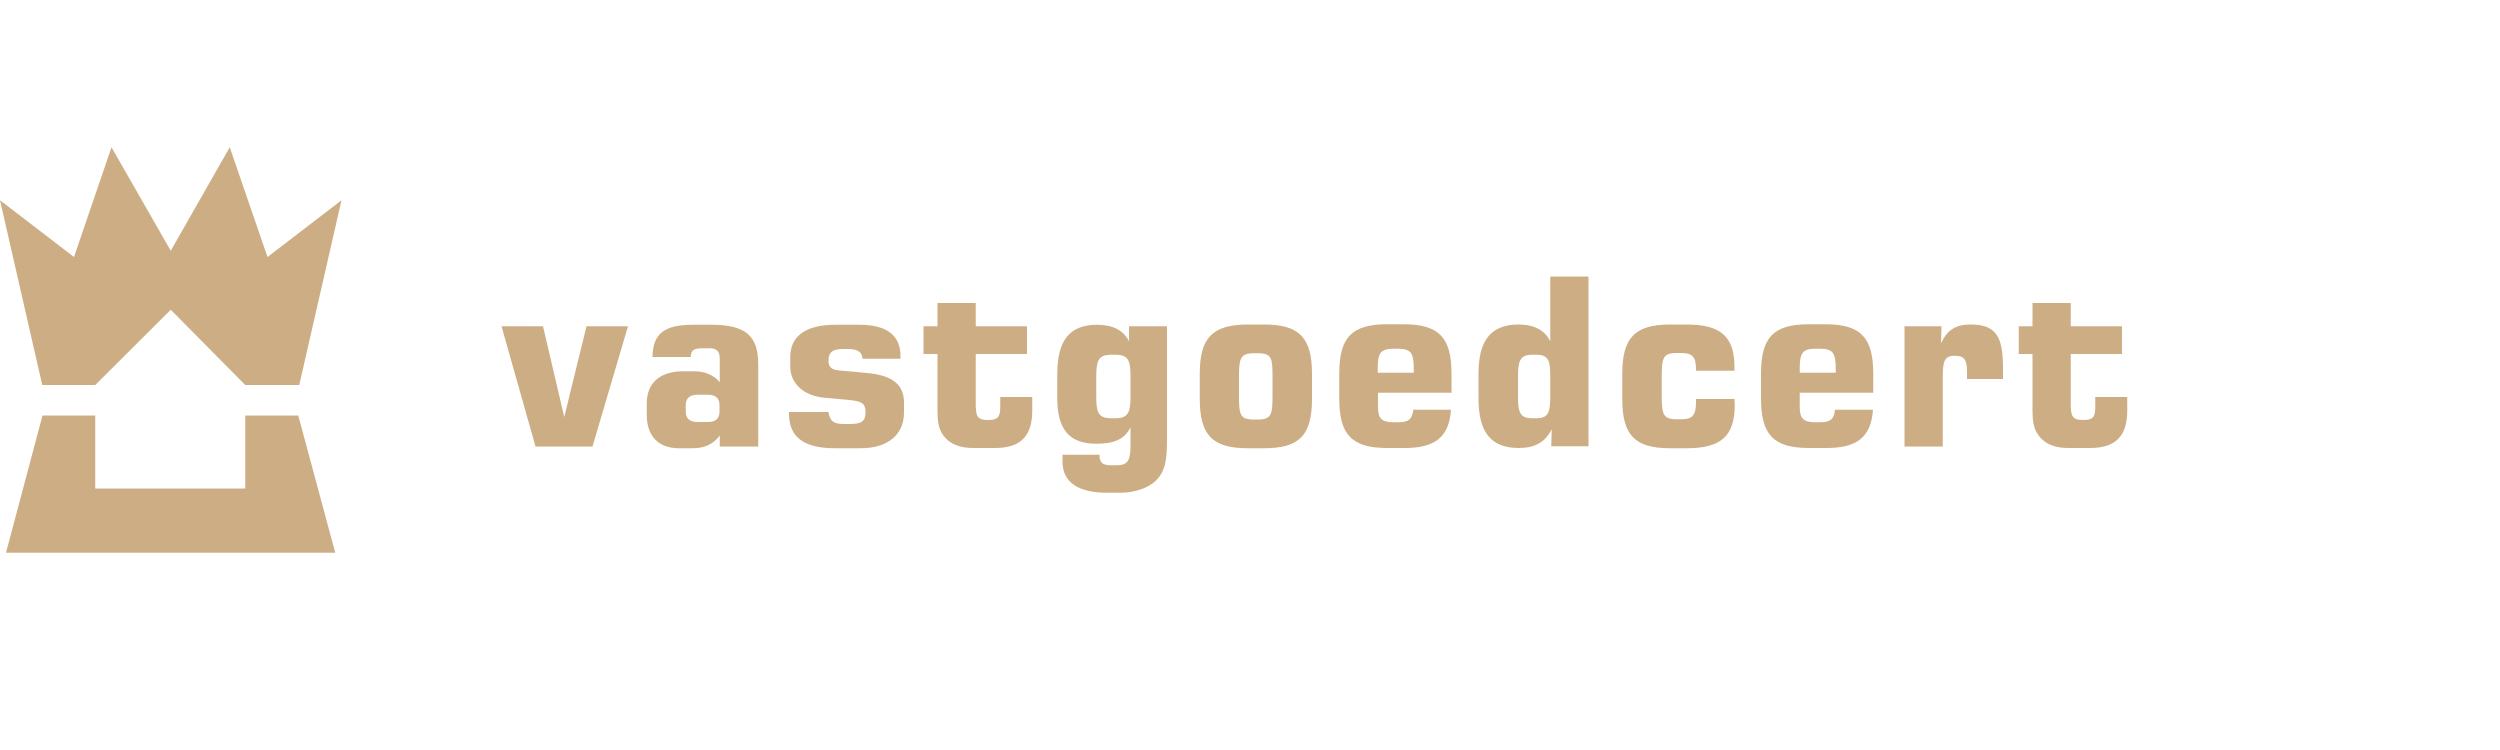 <?xml version="1.0" encoding="utf-8"?>
<!-- Generator: Adobe Illustrator 23.0.2, SVG Export Plug-In . SVG Version: 6.00 Build 0)  -->
<svg version="1.1" id="Opmaak" xmlns="http://www.w3.org/2000/svg" xmlns:xlink="http://www.w3.org/1999/xlink" x="0px" y="0px"
	 width="100px" height="30px" viewBox="0 0 100 30" style="enable-background:new 0 0 100 30;" xml:space="preserve">
<style type="text/css">
	.st0{opacity:0;fill:#FFFFFF;}
	.st1{fill-rule:evenodd;clip-rule:evenodd;fill:#CDAE84;}
	.st2{fill:#CDAE84;}
</style>
<rect y="0" class="st0" width="100" height="30"/>
<g>
	<polygon class="st2" points="9.19,5.89 6.83,10.03 4.46,5.89 2.96,10.28 0,8.01 1.69,15.4 3.81,15.4 6.83,12.39 9.81,15.4 
		11.97,15.4 13.66,8.01 10.7,10.28 	"/>
	<polygon class="st2" points="9.81,16.62 9.81,19.54 3.81,19.54 3.81,16.62 1.7,16.62 0.24,22.11 13.41,22.11 11.93,16.62 	"/>
	<polygon class="st2" points="23.46,13.05 22.57,16.68 21.72,13.05 20.06,13.05 21.42,17.86 23.7,17.86 25.12,13.05 	"/>
	<path class="st2" d="M27.9,16.88c-0.31,0-0.47-0.14-0.47-0.42v-0.25c0-0.28,0.16-0.42,0.47-0.42h0.42c0.31,0,0.46,0.14,0.46,0.42
		v0.25c0,0.28-0.15,0.42-0.46,0.42H27.9z M26.1,14.28h1.53c0-0.28,0.14-0.35,0.48-0.35h0.26c0.31,0,0.42,0.13,0.42,0.42v0.94
		c-0.23-0.28-0.58-0.44-1.03-0.44h-0.42c-0.96,0-1.47,0.48-1.47,1.29v0.45c0,0.85,0.46,1.34,1.29,1.34h0.55
		c0.48,0,0.83-0.17,1.08-0.51v0.44h1.54v-3.29c0-1.14-0.51-1.58-1.87-1.58h-0.73C26.6,12.99,26.11,13.32,26.1,14.28"/>
	<path class="st2" d="M33.14,16.49c0.06,0.38,0.23,0.47,0.64,0.47h0.21c0.46,0,0.63-0.1,0.63-0.47c0-0.36-0.15-0.44-0.65-0.49
		l-0.99-0.09c-0.86-0.08-1.37-0.59-1.37-1.25v-0.38c0-0.83,0.61-1.29,1.81-1.29h0.95c1.1,0,1.65,0.42,1.65,1.26v0.1h-1.52
		c-0.01-0.27-0.2-0.39-0.58-0.39h-0.2c-0.42,0-0.58,0.13-0.58,0.46c0,0.28,0.12,0.37,0.45,0.4l1.09,0.1c1,0.09,1.48,0.46,1.48,1.17
		v0.41c0,0.88-0.64,1.43-1.73,1.43H33.4c-1.24,0-1.84-0.44-1.84-1.38v-0.07H33.14z"/>
	<path class="st2" d="M37.75,17.44c-0.24-0.31-0.25-0.66-0.25-1.08v-2.2h-0.56v-1.11h0.56v-0.93h1.53v0.93h2.05v1.11h-2.05v1.97
		c0,0.51,0.05,0.67,0.5,0.67c0.39,0,0.48-0.13,0.48-0.52v-0.4h1.28v0.54c0,1.02-0.46,1.5-1.49,1.5h-0.82
		C38.41,17.93,38,17.77,37.75,17.44"/>
	<path class="st2" d="M43.85,15.09c0-0.62,0.06-0.9,0.59-0.9h0.19c0.54,0,0.59,0.29,0.59,0.9v0.74c0,0.61-0.06,0.9-0.59,0.9h-0.19
		c-0.54,0-0.59-0.28-0.59-0.9V15.09z M46.69,13.05h-1.53v0.6c-0.21-0.43-0.65-0.66-1.27-0.66c-1.12,0-1.6,0.64-1.6,1.98v0.96
		c0,1.24,0.48,1.82,1.56,1.82c0.72,0,1.15-0.19,1.37-0.66v0.7c0,0.59-0.08,0.82-0.55,0.82h-0.23c-0.34,0-0.46-0.1-0.46-0.42h-1.48
		v0.27c0,0.82,0.61,1.25,1.79,1.25h0.53c0.59,0,1.13-0.21,1.4-0.47c0.42-0.4,0.46-0.92,0.46-1.68V13.05z"/>
	<path class="st2" d="M49.56,15.07c0-0.7,0.04-0.94,0.58-0.94h0.19c0.55,0,0.57,0.22,0.57,0.94v0.77c0,0.7-0.03,0.94-0.57,0.94
		h-0.19c-0.55,0-0.58-0.22-0.58-0.94V15.07z M47.99,14.96v0.99c0,1.44,0.49,1.98,1.92,1.98h0.65c1.43,0,1.92-0.53,1.92-1.98v-0.99
		c0-1.44-0.49-1.98-1.92-1.98H49.9C48.48,12.99,47.99,13.52,47.99,14.96"/>
	<path class="st2" d="M55.11,14.91V14.7c0-0.57,0.12-0.75,0.62-0.75h0.2c0.51,0,0.62,0.18,0.62,0.79v0.17H55.11z M58.04,16.39h-1.51
		c-0.04,0.39-0.2,0.5-0.6,0.5h-0.2c-0.44,0-0.61-0.14-0.61-0.59v-0.59h2.94v-0.76c0-1.44-0.49-1.98-1.92-1.98h-0.65
		c-1.43,0-1.92,0.53-1.92,1.98v0.99c0,1.44,0.49,1.98,1.92,1.98h0.65C57.39,17.93,57.96,17.5,58.04,16.39"/>
	<path class="st2" d="M61.46,14.19c0.51,0,0.55,0.28,0.55,0.9v0.74c0,0.62-0.05,0.9-0.55,0.9h-0.18c-0.51,0-0.56-0.28-0.56-0.9
		v-0.74c0-0.62,0.06-0.9,0.56-0.9H61.46z M63.55,11.06h-1.54v2.59c-0.21-0.43-0.64-0.67-1.26-0.67c-1.12,0-1.61,0.64-1.61,1.97v0.99
		c0,1.34,0.49,1.98,1.61,1.98c0.65,0,1.05-0.23,1.32-0.75l-0.02,0.68h1.49V11.06z"/>
	<path class="st2" d="M69.39,16.19c0,1.27-0.56,1.74-1.93,1.74h-0.65c-1.43,0-1.92-0.53-1.92-1.98v-0.99c0-1.44,0.49-1.98,1.92-1.98
		h0.65c1.36,0,1.92,0.47,1.92,1.72v0.13h-1.54v-0.05c0-0.5-0.14-0.66-0.58-0.66h-0.21c-0.54,0-0.58,0.23-0.58,0.94v0.77
		c0,0.71,0.04,0.94,0.58,0.94h0.21c0.45,0,0.58-0.17,0.58-0.7v-0.11h1.54C69.38,16.04,69.39,16.11,69.39,16.19"/>
	<path class="st2" d="M71.99,14.91V14.7c0-0.57,0.12-0.75,0.62-0.75h0.2c0.51,0,0.62,0.18,0.62,0.79v0.17H71.99z M74.92,16.39H73.4
		c-0.04,0.39-0.2,0.5-0.6,0.5h-0.2c-0.44,0-0.61-0.14-0.61-0.59v-0.59h2.94v-0.76c0-1.44-0.49-1.98-1.92-1.98h-0.65
		c-1.43,0-1.92,0.53-1.92,1.98v0.99c0,1.44,0.49,1.98,1.92,1.98h0.65C74.27,17.93,74.84,17.5,74.92,16.39"/>
	<path class="st2" d="M76.18,13.05h1.48l-0.02,0.68c0.25-0.53,0.59-0.75,1.18-0.75c1.04,0,1.3,0.5,1.3,1.75v0.43h-1.44v-0.31
		c0-0.48-0.13-0.62-0.48-0.62c-0.46,0-0.49,0.27-0.49,0.93v2.7h-1.53V13.05z"/>
	<path class="st2" d="M81.56,17.44c-0.24-0.31-0.26-0.66-0.26-1.08v-2.2h-0.55v-1.11h0.55v-0.93h1.53v0.93h2.05v1.11h-2.05v1.97
		c0,0.51,0.05,0.67,0.5,0.67c0.4,0,0.48-0.13,0.48-0.52v-0.4h1.28v0.54c0,1.02-0.46,1.5-1.49,1.5h-0.82
		C82.22,17.93,81.81,17.77,81.56,17.44"/>
</g>
</svg>
